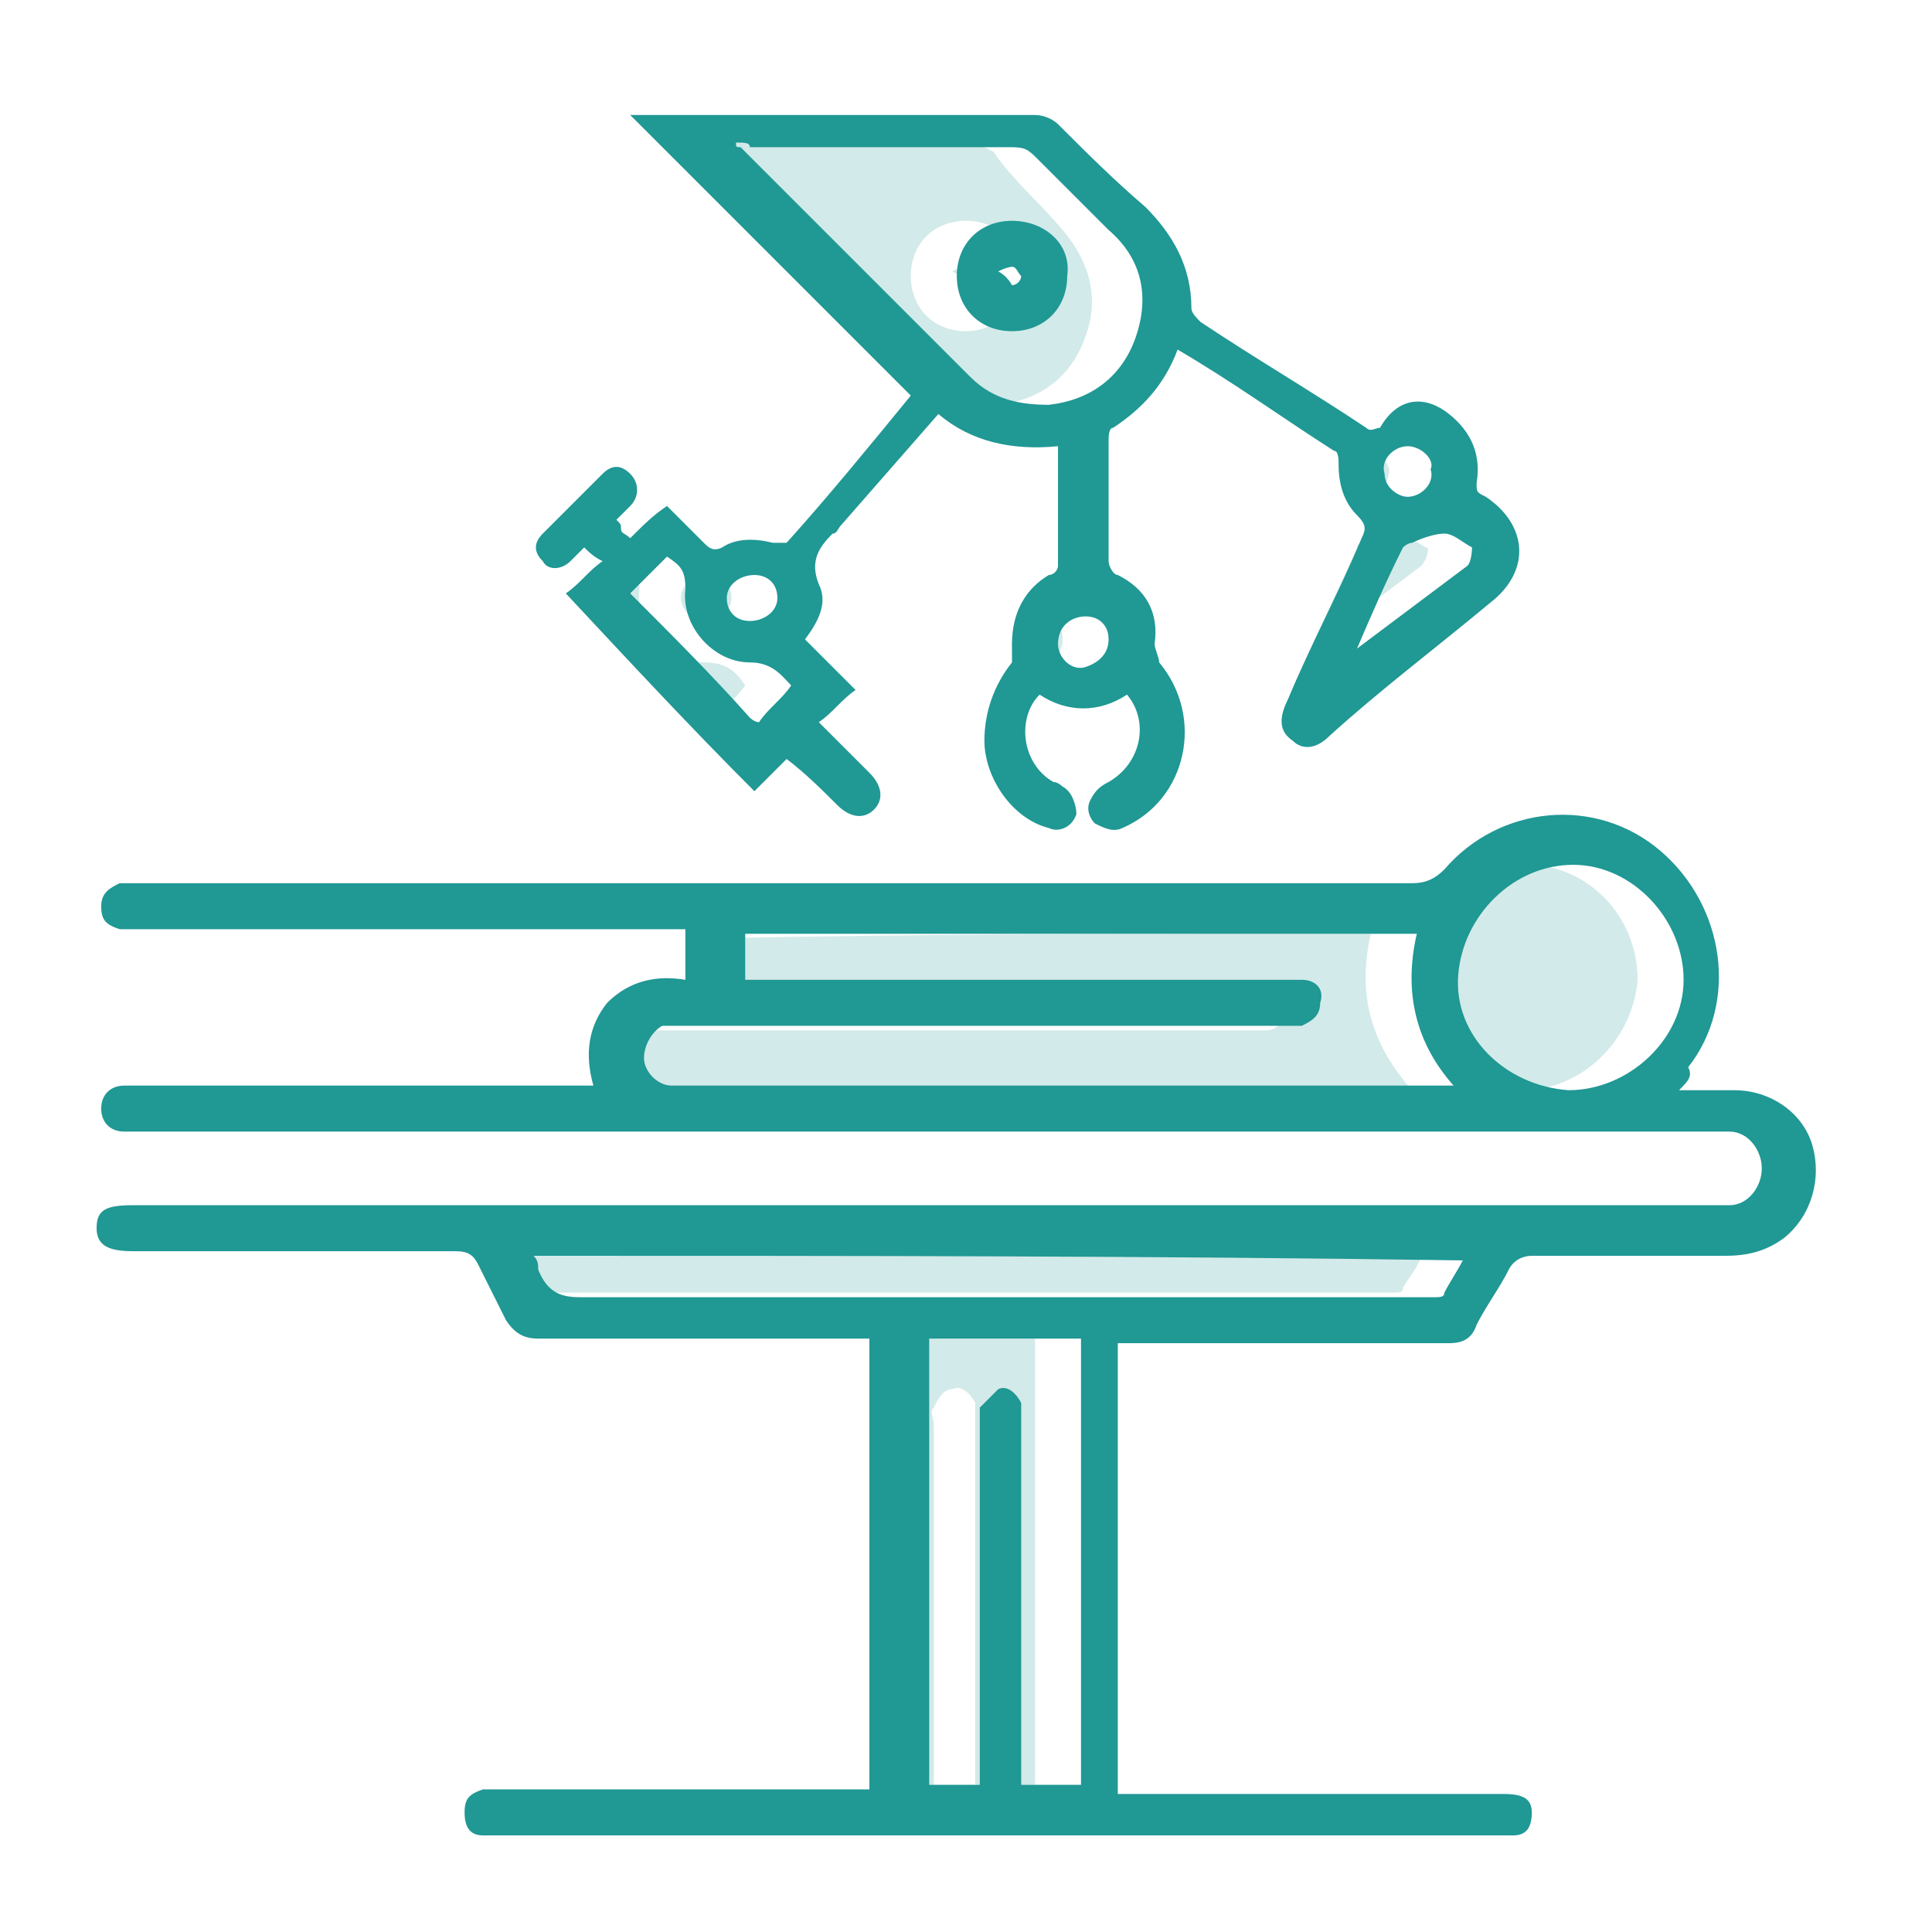 <?xml version="1.0" encoding="utf-8"?>
<!-- Generator: Adobe Illustrator 25.4.1, SVG Export Plug-In . SVG Version: 6.00 Build 0)  -->
<svg version="1.1" id="Layer_1" xmlns="http://www.w3.org/2000/svg" xmlns:xlink="http://www.w3.org/1999/xlink" x="0px" y="0px"
	 viewBox="0 0 42 42" style="enable-background:new 0 0 42 42;" xml:space="preserve">
<style type="text/css">
	.st0{fill:#209894;}
	.st1{opacity:0.2;fill:#209894;}
</style>
<g>
	<path class="st0" d="M36.5,23.7c0.4,0,0.8,0,1.2,0c0.8,0,1.5,0.5,1.7,1.2c0.2,0.7,0,1.5-0.6,2c-0.4,0.3-0.8,0.4-1.3,0.4
		c-1.4,0-2.8,0-4.2,0c-0.2,0-0.4,0.1-0.5,0.3c-0.2,0.4-0.5,0.8-0.7,1.2c-0.1,0.3-0.3,0.4-0.6,0.4c-2.3,0-4.6,0-6.8,0
		c-0.1,0-0.2,0-0.4,0c0,3.3,0,6.5,0,9.8c0.1,0,0.3,0,0.4,0c2.7,0,5.3,0,8,0c0.4,0,0.6,0.1,0.6,0.4c0,0.3-0.1,0.5-0.4,0.5
		c-0.1,0-0.2,0-0.4,0c-7.2,0-14.4,0-21.6,0c-0.1,0-0.2,0-0.4,0c-0.3,0-0.4-0.2-0.4-0.5c0-0.3,0.1-0.4,0.4-0.5c0.1,0,0.2,0,0.3,0
		c2.6,0,5.1,0,7.7,0c0.1,0,0.3,0,0.4,0c0-3.3,0-6.5,0-9.8c-0.1,0-0.3,0-0.4,0c-2.3,0-4.5,0-6.8,0c-0.3,0-0.5-0.1-0.7-0.4
		c-0.2-0.4-0.4-0.8-0.6-1.2c-0.1-0.2-0.2-0.3-0.5-0.3c-2.3,0-4.6,0-7,0c-0.5,0-0.8-0.1-0.8-0.5c0-0.4,0.2-0.5,0.8-0.5
		c11.4,0,22.8,0,34.2,0c0.2,0,0.3,0,0.5,0c0.4,0,0.7-0.4,0.7-0.8c0-0.4-0.3-0.8-0.7-0.8c-0.1,0-0.3,0-0.5,0c-11.3,0-22.6,0-33.9,0
		c-0.2,0-0.4,0-0.5,0c-0.3,0-0.5-0.2-0.5-0.5c0-0.3,0.2-0.5,0.5-0.5c0.1,0,0.2,0,0.3,0c3.2,0,6.3,0,9.5,0c0.1,0,0.3,0,0.4,0
		c-0.2-0.7-0.1-1.3,0.3-1.8c0.5-0.5,1.1-0.6,1.7-0.5c0-0.4,0-0.7,0-1.1c-0.2,0-0.3,0-0.4,0c-3.8,0-7.7,0-11.5,0c-0.1,0-0.3,0-0.4,0
		c-0.3-0.1-0.4-0.2-0.4-0.5c0-0.3,0.2-0.4,0.4-0.5c0.1,0,0.2,0,0.4,0c9.2,0,18.4,0,27.7,0c0.3,0,0.5-0.1,0.7-0.3
		c1.2-1.4,3.3-1.6,4.7-0.4c1.4,1.2,1.7,3.3,0.6,4.7C36.8,23.4,36.7,23.5,36.5,23.7z M30.8,20.3c-4.9,0-9.7,0-14.6,0c0,0.4,0,0.7,0,1
		c0.1,0,0.3,0,0.4,0c3.8,0,7.6,0,11.4,0c0.1,0,0.2,0,0.3,0c0.3,0,0.5,0.2,0.4,0.5c0,0.3-0.2,0.4-0.4,0.5c-0.1,0-0.2,0-0.4,0
		c-4.3,0-8.7,0-13,0c-0.2,0-0.3,0-0.5,0C14.2,22.4,14,22.7,14,23c0,0.3,0.3,0.6,0.6,0.6c0.1,0,0.2,0,0.3,0c5.4,0,10.9,0,16.3,0
		c0.1,0,0.2,0,0.4,0C30.8,22.7,30.5,21.6,30.8,20.3z M20.2,29.1c0,3.3,0,6.5,0,9.7c0.4,0,0.7,0,1.1,0c0-0.2,0-0.3,0-0.4
		c0-2.5,0-4.9,0-7.4c0-0.1,0-0.3,0-0.4c0.1-0.1,0.3-0.3,0.4-0.4c0.2-0.1,0.4,0.1,0.5,0.3c0,0.1,0,0.2,0,0.4c0,2.5,0,5,0,7.5
		c0,0.1,0,0.2,0,0.4c0.5,0,0.9,0,1.3,0c0-3.3,0-6.5,0-9.7C22.4,29.1,21.3,29.1,20.2,29.1z M34.1,23.7c1.3,0,2.5-1.1,2.5-2.4
		c0-1.3-1.1-2.5-2.4-2.5c-1.3,0-2.4,1.1-2.5,2.4C31.6,22.5,32.7,23.6,34.1,23.7z M11.6,27.3c0.1,0.1,0.1,0.2,0.1,0.3
		c0.2,0.5,0.5,0.6,0.9,0.6c6.1,0,12.2,0,18.3,0c0.1,0,0.2,0,0.3,0c0.1,0,0.2,0,0.2-0.1c0.1-0.2,0.3-0.5,0.4-0.7
		C25.2,27.3,18.4,27.3,11.6,27.3z"/>
	<path class="st0" d="M25.6,7.6c-0.3,0.8-0.8,1.3-1.4,1.7c-0.1,0-0.1,0.2-0.1,0.3c0,0.9,0,1.7,0,2.6c0,0.1,0.1,0.3,0.2,0.3
		c0.6,0.3,0.9,0.8,0.8,1.5c0,0.1,0.1,0.3,0.1,0.4c1,1.2,0.6,3-0.8,3.6c-0.2,0.1-0.4,0-0.6-0.1c-0.1-0.1-0.2-0.3-0.1-0.5
		c0.1-0.2,0.2-0.3,0.4-0.4c0.7-0.4,0.9-1.3,0.4-1.9c-0.6,0.4-1.3,0.4-1.9,0c-0.5,0.5-0.4,1.5,0.3,1.9c0.1,0,0.2,0.1,0.2,0.1
		c0.2,0.1,0.3,0.4,0.3,0.6C23.3,18,23,18.1,22.8,18c-0.8-0.2-1.4-1.1-1.4-1.9c0-0.6,0.2-1.2,0.6-1.7C22,14.3,22,14.2,22,14
		c0-0.7,0.3-1.2,0.8-1.5c0.1,0,0.2-0.1,0.2-0.2c0-0.8,0-1.7,0-2.6c-1,0.1-1.9-0.1-2.6-0.7c-0.7,0.8-1.4,1.6-2.1,2.4
		c-0.1,0.1-0.1,0.2-0.2,0.2c-0.3,0.3-0.5,0.6-0.3,1.1c0.2,0.4,0,0.8-0.3,1.2c0.4,0.4,0.7,0.7,1.1,1.1c-0.3,0.2-0.5,0.5-0.8,0.7
		c0.4,0.4,0.7,0.7,1.1,1.1c0.3,0.3,0.3,0.6,0.1,0.8c-0.2,0.2-0.5,0.2-0.8-0.1c-0.3-0.3-0.7-0.7-1.1-1c-0.2,0.2-0.4,0.4-0.7,0.7
		c-1.4-1.4-2.7-2.8-4.1-4.3c0.3-0.2,0.5-0.5,0.8-0.7c-0.2-0.1-0.3-0.2-0.4-0.3c-0.1,0.1-0.2,0.2-0.3,0.3c-0.2,0.2-0.5,0.2-0.6,0
		c-0.2-0.2-0.2-0.4,0-0.6c0.4-0.4,0.9-0.9,1.3-1.3c0.2-0.2,0.4-0.2,0.6,0c0.2,0.2,0.2,0.5,0,0.7c-0.1,0.1-0.2,0.2-0.3,0.3
		c0.1,0.1,0.1,0.1,0.1,0.2c0,0.1,0.1,0.1,0.2,0.2c0.3-0.3,0.5-0.5,0.8-0.7c0.3,0.3,0.5,0.5,0.8,0.8c0.1,0.1,0.2,0.2,0.4,0.1
		c0.3-0.2,0.7-0.2,1.1-0.1c0.1,0,0.2,0,0.3,0c0.9-1,1.8-2.1,2.7-3.2c-2-2-4.1-4.1-6.1-6.1c0.2,0,0.3,0,0.4,0c2.8,0,5.6,0,8.4,0
		c0.2,0,0.4,0.1,0.5,0.2c0.6,0.6,1.2,1.2,1.9,1.8c0.6,0.6,1,1.3,1,2.2c0,0.1,0.1,0.2,0.2,0.3c1.2,0.8,2.4,1.5,3.6,2.3
		c0.1,0.1,0.2,0,0.3,0C30.4,8.6,31,8.6,31.5,9c0.5,0.4,0.7,0.9,0.6,1.5c0,0.2,0,0.2,0.2,0.3c0.9,0.6,1,1.6,0.1,2.3
		C31.2,14.1,30,15,28.9,16c-0.3,0.3-0.6,0.3-0.8,0.1c-0.3-0.2-0.3-0.5-0.1-0.9c0.5-1.2,1.1-2.3,1.6-3.5c0.1-0.2,0.1-0.3-0.1-0.5
		c-0.3-0.3-0.4-0.7-0.4-1.1c0-0.1,0-0.3-0.1-0.3C27.9,9.1,26.8,8.3,25.6,7.6z M16,3.1c0,0.1,0,0.1,0.1,0.1c1.7,1.7,3.3,3.3,5,5
		c0.5,0.5,1.1,0.6,1.7,0.6c0.9-0.1,1.6-0.6,1.9-1.5C25,6.4,24.8,5.6,24.1,5c-0.5-0.5-1.1-1.1-1.6-1.6c-0.2-0.2-0.3-0.2-0.6-0.2
		c-1.9,0-3.7,0-5.6,0C16.3,3.1,16.2,3.1,16,3.1z M13.7,12.9c0.9,0.9,1.8,1.8,2.6,2.7c0,0,0.1,0.1,0.2,0.1c0.2-0.3,0.5-0.5,0.7-0.8
		c-0.2-0.2-0.4-0.5-0.9-0.5c-0.8,0-1.5-0.8-1.4-1.6c0-0.4-0.1-0.5-0.4-0.7C14.2,12.4,13.9,12.7,13.7,12.9z M29.5,14.1
		C29.5,14.1,29.5,14.1,29.5,14.1c0.8-0.6,1.6-1.2,2.4-1.8c0.1-0.1,0.1-0.4,0.1-0.4c-0.2-0.1-0.4-0.3-0.6-0.3c-0.2,0-0.5,0.1-0.7,0.2
		c-0.1,0-0.2,0.1-0.2,0.1C30.1,12.7,29.8,13.4,29.5,14.1z M30.6,9.7c-0.3,0-0.6,0.3-0.5,0.6c0,0.3,0.3,0.5,0.5,0.5
		c0.3,0,0.6-0.3,0.5-0.6C31.2,10,30.9,9.7,30.6,9.7z M24.1,13.9c0-0.3-0.2-0.5-0.5-0.5c-0.3,0-0.6,0.2-0.6,0.6
		c0,0.3,0.3,0.6,0.6,0.5C23.9,14.4,24.1,14.2,24.1,13.9z M16.9,13c0-0.3-0.2-0.5-0.5-0.5c-0.3,0-0.6,0.2-0.6,0.5
		c0,0.3,0.2,0.5,0.5,0.5C16.6,13.5,16.9,13.3,16.9,13z"/>
	<path class="st1" d="M29.8,20.3c-0.3,1.3,0,2.4,0.9,3.4c-0.2,0-0.3,0-0.4,0c-5.4,0-10.9,0-16.3,0c-0.1,0-0.2,0-0.3,0
		c-0.3,0-0.6-0.3-0.6-0.6c0-0.3,0.2-0.6,0.5-0.7c0.2,0,0.3,0,0.5,0c4.3,0,8.7,0,13,0c0.1,0,0.2,0,0.4,0c0.3,0,0.4-0.2,0.4-0.5
		c0-0.3-0.2-0.5-0.4-0.5c-0.1,0-0.2,0-0.3,0c-3.8,0-7.6,0-11.4,0c-0.1,0-0.2,0-0.4,0c0-0.4,0-0.7,0-1C20.1,20.3,24.9,20.3,29.8,20.3
		z"/>
	<path class="st1" d="M19.2,29.1c1.1,0,2.2,0,3.3,0c0,3.2,0,6.5,0,9.7c-0.4,0-0.8,0-1.3,0c0-0.1,0-0.3,0-0.4c0-2.5,0-5,0-7.5
		c0-0.1,0-0.2,0-0.4c-0.1-0.2-0.3-0.4-0.5-0.3c-0.2,0-0.3,0.2-0.4,0.4c-0.1,0.1,0,0.2,0,0.4c0,2.5,0,4.9,0,7.4c0,0.1,0,0.3,0,0.4
		c-0.4,0-0.7,0-1.1,0C19.2,35.6,19.2,32.4,19.2,29.1z"/>
	<path class="st1" d="M33.1,23.7c-1.3,0-2.4-1.1-2.4-2.5c0-1.3,1.1-2.4,2.5-2.4c1.3,0,2.4,1.1,2.4,2.5
		C35.5,22.6,34.4,23.7,33.1,23.7z"/>
	<path class="st1" d="M10.6,27.3c6.8,0,13.5,0,20.3,0c-0.1,0.3-0.3,0.5-0.4,0.7c0,0.1-0.1,0.1-0.2,0.1c-0.1,0-0.2,0-0.3,0
		c-6.1,0-12.2,0-18.3,0c-0.5,0-0.8-0.1-0.9-0.6C10.7,27.5,10.7,27.4,10.6,27.3z"/>
	<path class="st1" d="M15,3.1c0.1,0,0.2,0,0.4,0c1.9,0,3.7,0,5.6,0c0.2,0,0.4,0.1,0.6,0.2C22,3.9,22.6,4.4,23.1,5
		c0.6,0.7,0.8,1.5,0.5,2.3c-0.3,0.9-1,1.4-1.9,1.5c-0.7,0.1-1.3-0.1-1.7-0.6c-1.7-1.6-3.3-3.3-5-5C15.1,3.2,15.1,3.2,15,3.1z
		 M22.2,6c0-0.7-0.5-1.2-1.2-1.2c-0.7,0-1.2,0.5-1.2,1.2c0,0.7,0.5,1.2,1.2,1.2C21.7,7.2,22.2,6.6,22.2,6z"/>
	<path class="st1" d="M12.7,12.9c0.3-0.3,0.5-0.5,0.8-0.8c0.2,0.2,0.4,0.4,0.4,0.7c-0.1,0.8,0.6,1.6,1.4,1.6c0.5,0,0.7,0.2,0.9,0.5
		c-0.2,0.3-0.5,0.5-0.7,0.8c-0.1-0.1-0.1-0.1-0.2-0.1C14.4,14.8,13.5,13.9,12.7,12.9z"/>
	<path class="st1" d="M28.5,14.1c0.3-0.7,0.7-1.5,1-2.2c0-0.1,0.1-0.1,0.2-0.1c0.2-0.1,0.5-0.2,0.7-0.2c0.2,0,0.4,0.2,0.6,0.3
		c0.1,0,0,0.3-0.1,0.4C30.1,12.9,29.3,13.5,28.5,14.1C28.5,14.1,28.5,14.1,28.5,14.1z"/>
	<path class="st1" d="M29.6,9.7c0.3,0,0.5,0.2,0.6,0.5c0,0.3-0.2,0.6-0.5,0.6c-0.3,0-0.5-0.2-0.5-0.5C29.1,10,29.3,9.7,29.6,9.7z"/>
	<path class="st1" d="M23.1,13.9c0,0.3-0.2,0.5-0.5,0.6c-0.3,0-0.6-0.2-0.6-0.5c0-0.3,0.3-0.6,0.6-0.6
		C22.9,13.4,23.1,13.6,23.1,13.9z"/>
	<path class="st1" d="M15.9,13c0,0.3-0.3,0.5-0.6,0.5c-0.3,0-0.5-0.3-0.5-0.5c0-0.3,0.3-0.5,0.6-0.5C15.7,12.5,15.9,12.7,15.9,13z"
		/>
	<path class="st0" d="M23.2,6c0,0.7-0.5,1.2-1.2,1.2c-0.7,0-1.2-0.5-1.2-1.2c0-0.7,0.5-1.2,1.2-1.2C22.7,4.8,23.3,5.3,23.2,6z
		 M21.7,5.9C21.9,6,22,6.2,22,6.2c0.1,0,0.2-0.1,0.2-0.2c-0.1-0.1-0.1-0.2-0.2-0.2C22,5.8,21.9,5.8,21.7,5.9z"/>
	<path class="st1" d="M20.7,5.9c0.2-0.1,0.2-0.2,0.3-0.2c0.1,0,0.1,0.1,0.2,0.2C21.2,6,21.1,6.2,21,6.2C21,6.2,20.9,6,20.7,5.9z"/>
</g>
</svg>
